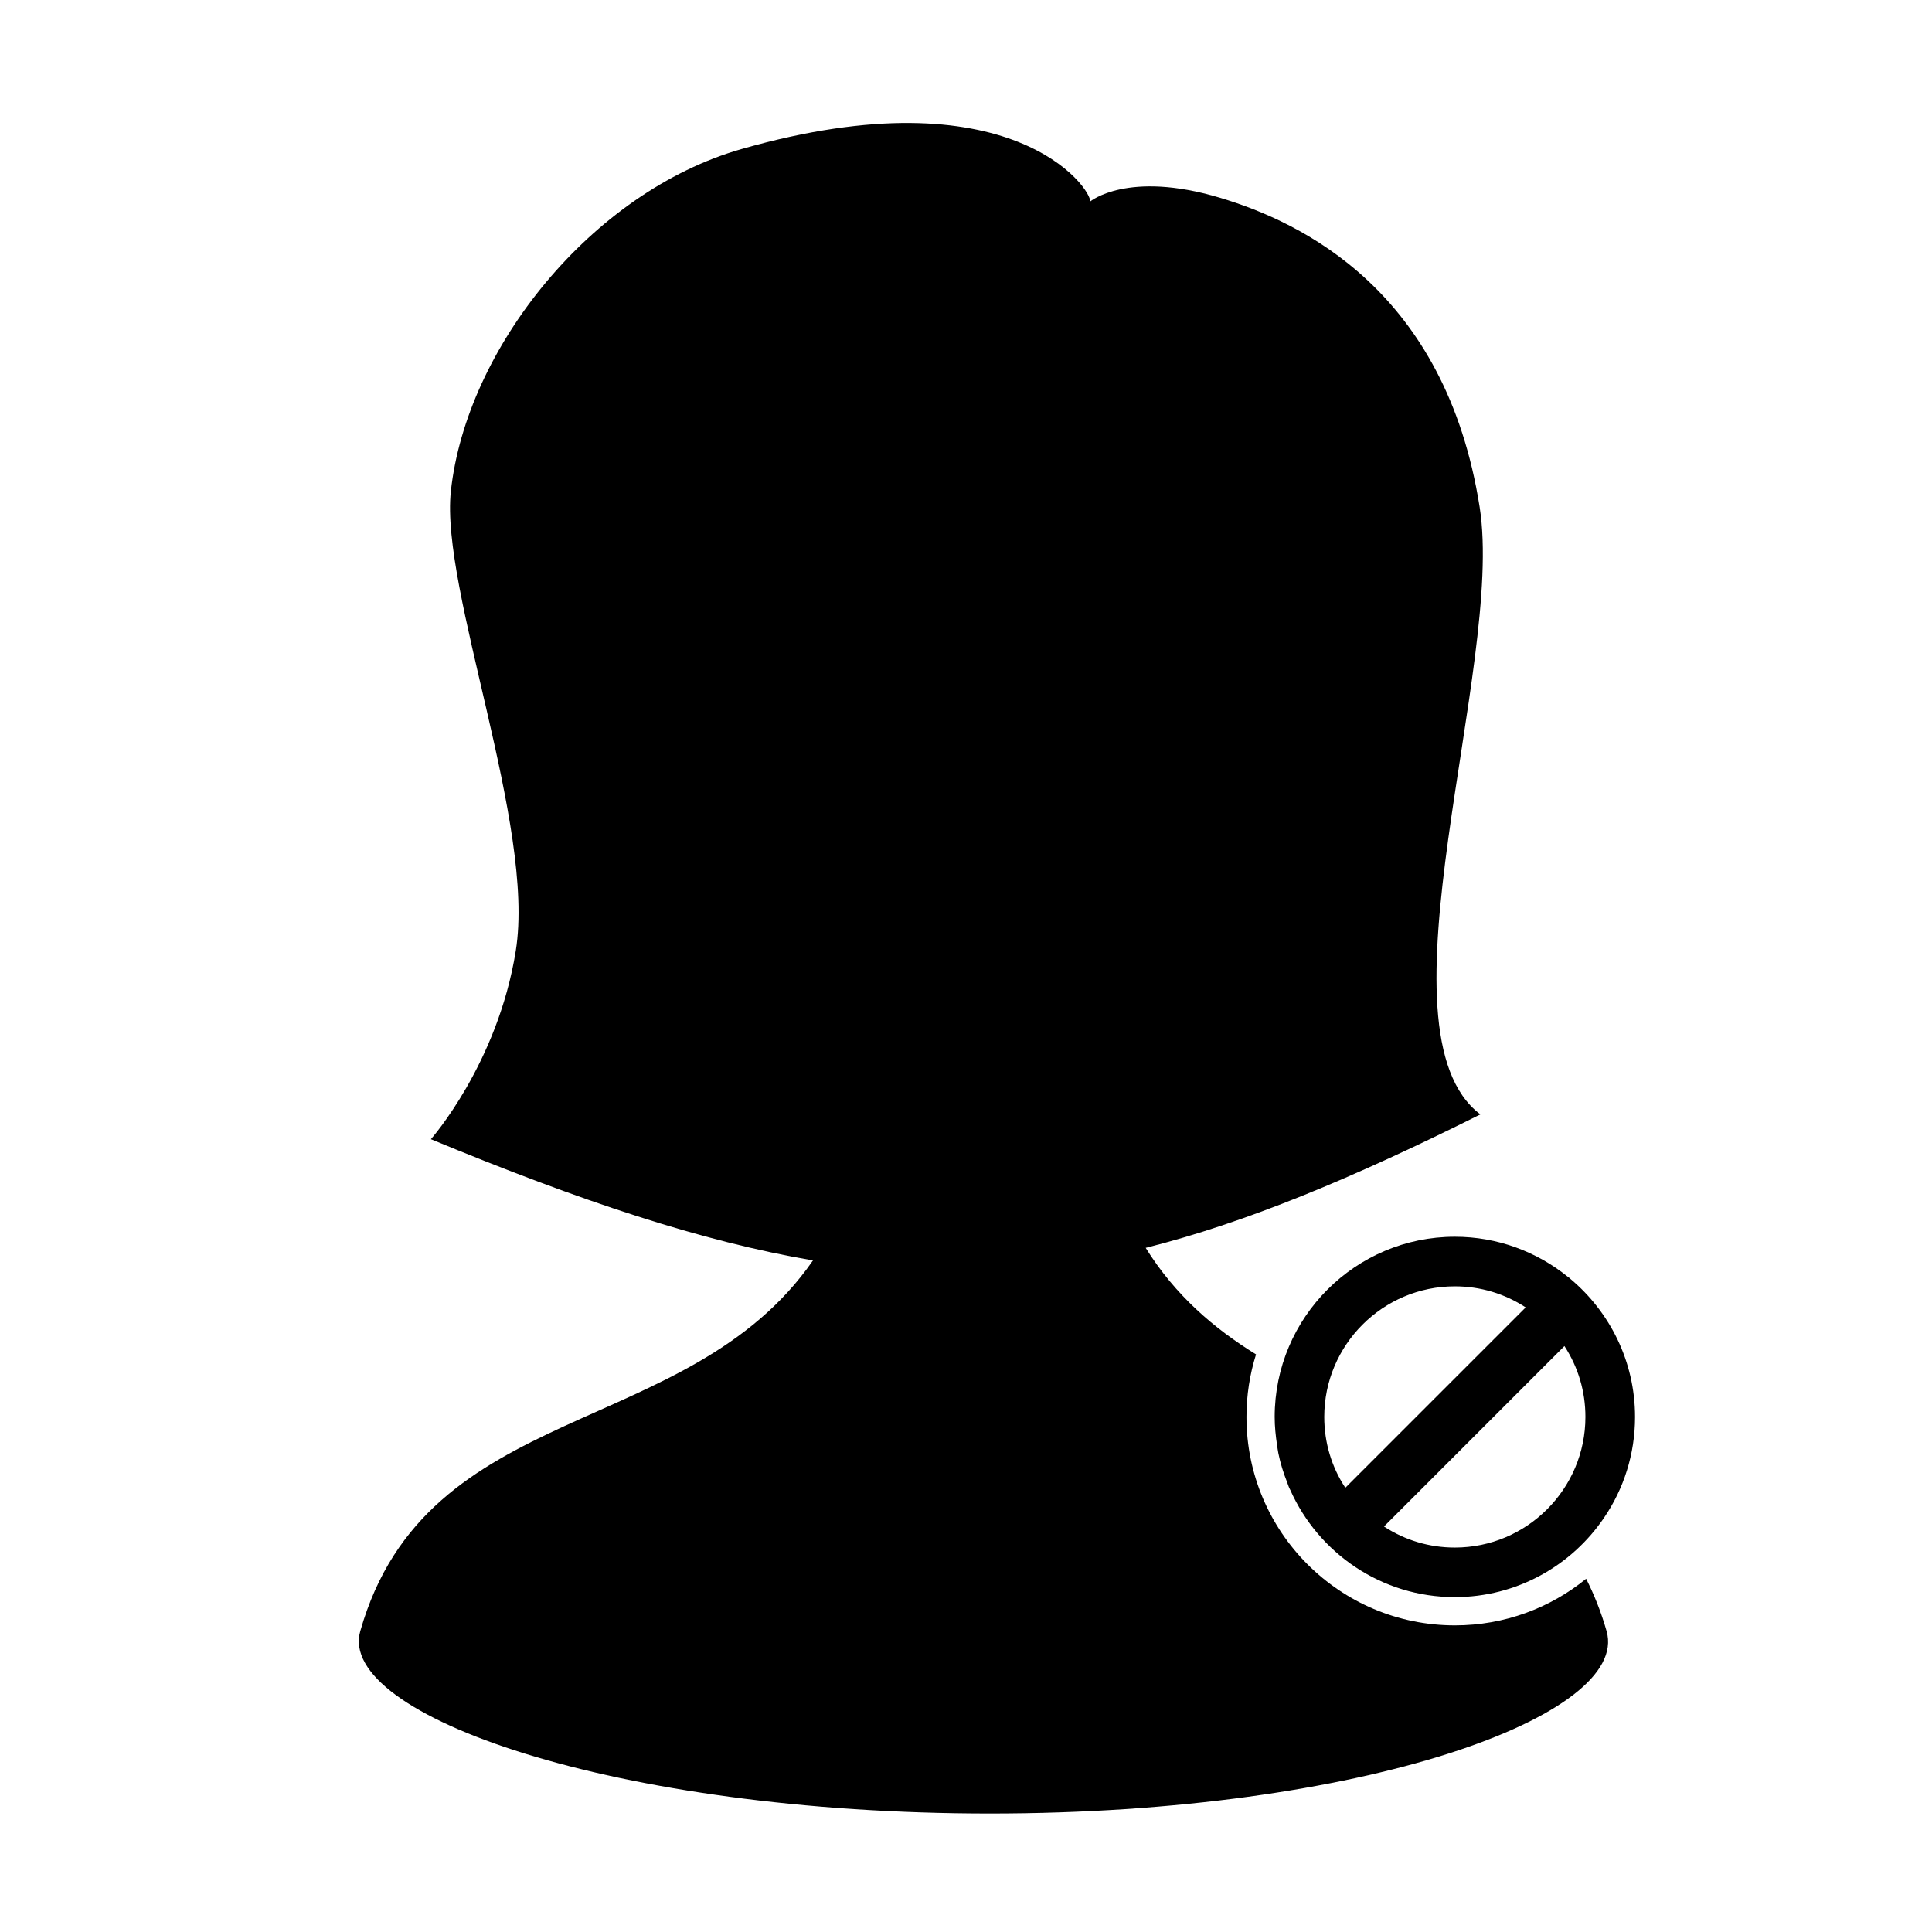 <?xml version="1.0" encoding="UTF-8"?>
<!-- Uploaded to: SVG Repo, www.svgrepo.com, Generator: SVG Repo Mixer Tools -->
<svg fill="#000000" width="800px" height="800px" version="1.1" viewBox="144 144 512 512" xmlns="http://www.w3.org/2000/svg">
 <g>
  <path d="m564.34 562.39c-9.496 7.715-21.59 12.348-34.773 12.348-30.516 0-55.242-24.73-55.242-55.238 0-5.773 0.891-11.34 2.535-16.57-11.199-6.922-21.402-15.645-29.242-28.234 26.605-6.691 54.891-18.477 88.695-35.371-29.113-21.902 6.422-118.81-0.188-160.91-9.012-57.395-47.211-75.543-68.84-82.016-24.465-7.324-34.391 1.008-34.391 1.008 0.512-3.281-20.902-34.355-92.426-13.895-39.742 11.371-72.902 52.828-76.988 90.68-2.812 26.012 22.5 88.68 17.207 121.77-4.797 29.98-22.5 49.938-22.5 49.938 39.746 16.461 71.965 27.145 101.26 32.129-33.156 47.832-102.41 36.445-119.98 98.258-6.301 22.164 67.336 48.316 166.84 48.316 99.504 0 169.76-26.137 163.46-48.316-1.461-5.117-3.305-9.695-5.426-13.895z"/>
  <path d="m577.3 519.5c0-14.641-6.641-27.762-17.062-36.527-0.109-0.102-0.215-0.207-0.332-0.309-0.145-0.117-0.316-0.227-0.473-0.344-8.188-6.606-18.582-10.57-29.887-10.57h-0.008c-26.324 0-47.734 21.41-47.734 47.746 0 2.539 0.262 5.019 0.629 7.453 0.117 0.719 0.195 1.457 0.344 2.168 0.539 2.695 1.367 5.285 2.363 7.793 0.145 0.383 0.262 0.797 0.422 1.16 0.105 0.277 0.258 0.527 0.371 0.785 7.445 16.707 24.168 28.398 43.594 28.398h0.008c16.461 0 30.988-8.363 39.578-21.07 5.18-7.625 8.188-16.805 8.188-26.684zm-18.711-18.777c3.652 5.598 5.562 12.035 5.562 18.777 0 19.09-15.523 34.617-34.605 34.617-6.734 0-13.16-1.918-18.773-5.578zm-58.066 37.551c-3.668-5.586-5.582-12.027-5.582-18.777 0-19.078 15.516-34.605 34.598-34.605 6.762 0 13.184 1.93 18.785 5.586z"/>
 </g>
</svg>